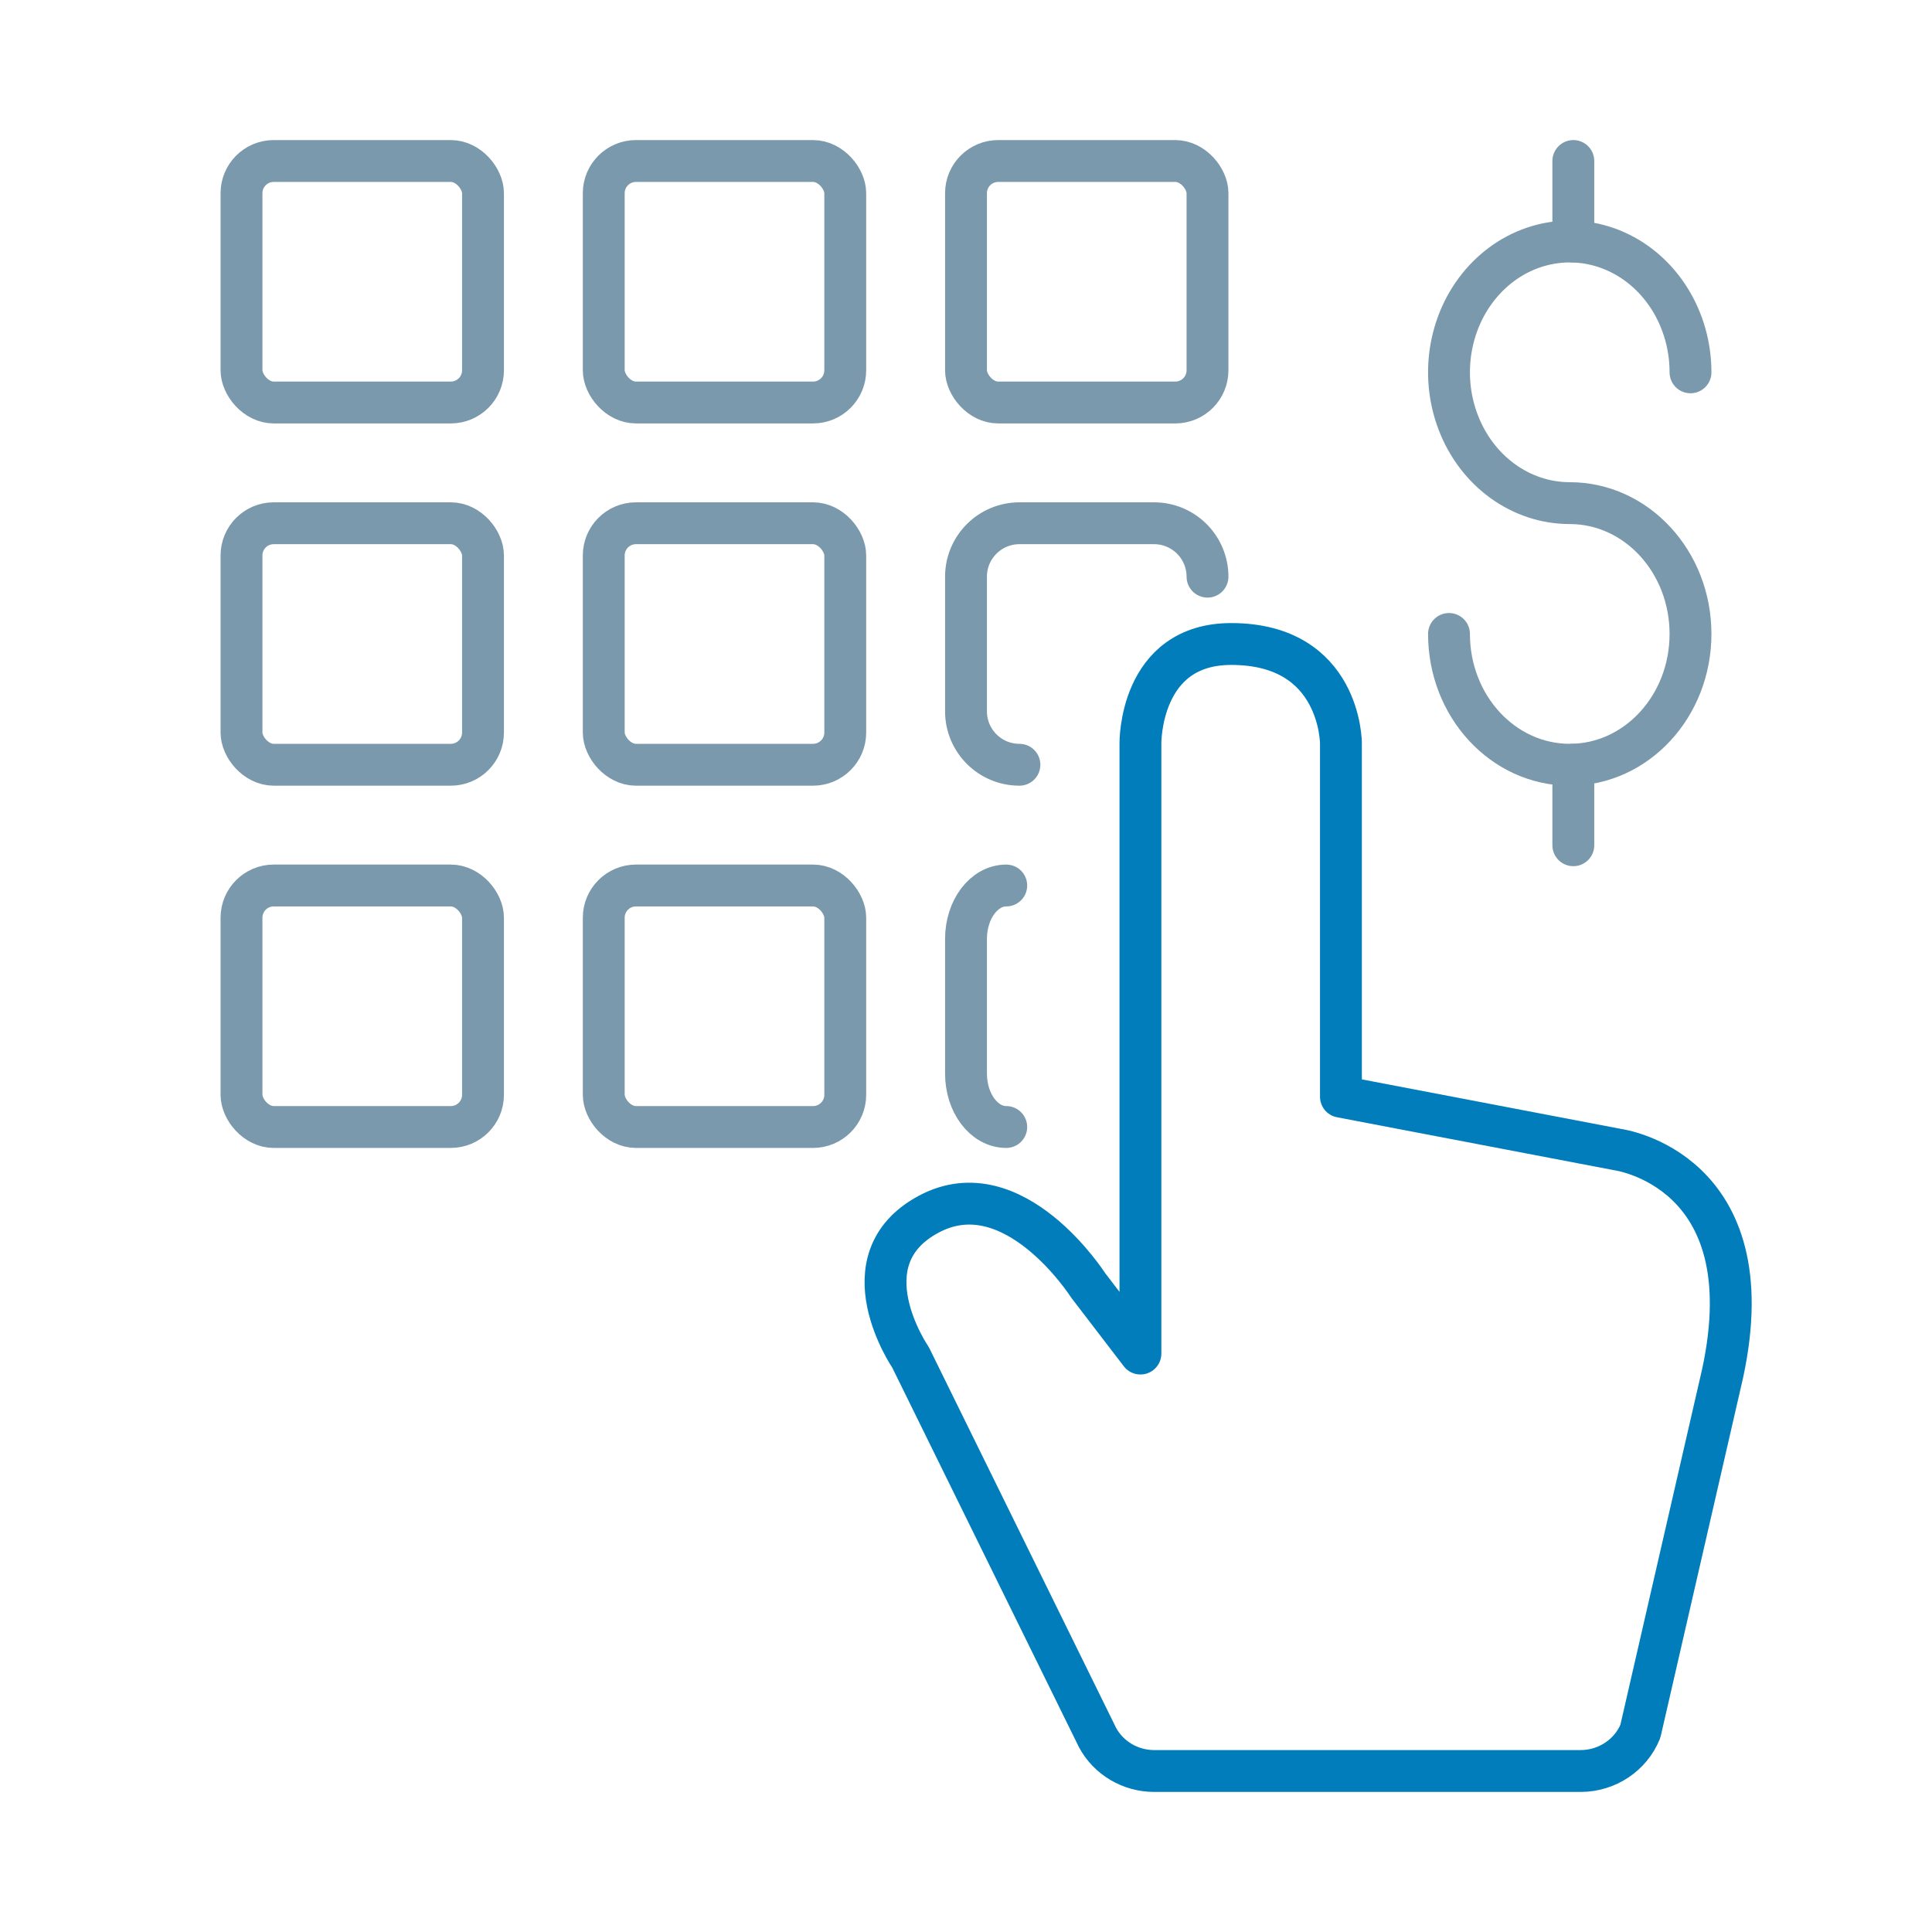 <svg width="60" height="60" viewBox="0 0 60 60" fill="none" xmlns="http://www.w3.org/2000/svg">
<rect width="60" height="60" fill="white"/>
<path fill-rule="evenodd" clip-rule="evenodd" d="M53.496 42.658L50.943 53.768C50.641 54.509 49.909 54.997 49.094 55H35.839C35.104 54.998 34.431 54.6 34.087 53.965L28.279 42.157C28.279 42.157 26.197 39.126 28.84 37.709C31.483 36.291 33.797 39.922 33.797 39.922L35.417 42.036V23.089C35.417 23.089 35.374 20 38.237 20C41.651 20 41.644 23.089 41.644 23.089V34.059L50.242 35.702C50.242 35.702 54.868 36.32 53.496 42.658Z" stroke="#007DBA" stroke-width="1.3" stroke-linecap="round" stroke-linejoin="round"/>
<rect x="18.75" y="5" width="7.5" height="7.5" rx="1" stroke="#7A99AC" stroke-width="1.3" stroke-linecap="round" stroke-linejoin="round"/>
<rect x="30" y="5" width="7.5" height="7.5" rx="1" stroke="#7A99AC" stroke-width="1.3" stroke-linecap="round" stroke-linejoin="round"/>
<rect x="7.5" y="5" width="7.5" height="7.5" rx="1" stroke="#7A99AC" stroke-width="1.3" stroke-linecap="round" stroke-linejoin="round"/>
<rect x="18.75" y="16.25" width="7.5" height="7.5" rx="1" stroke="#7A99AC" stroke-width="1.3" stroke-linecap="round" stroke-linejoin="round"/>
<path d="M31.659 23.75C30.743 23.75 30 23.007 30 22.091V17.909C30 16.993 30.743 16.25 31.659 16.25H35.841C36.281 16.25 36.703 16.425 37.014 16.736C37.325 17.047 37.5 17.469 37.5 17.909" stroke="#7A99AC" stroke-width="1.3" stroke-linecap="round" stroke-linejoin="round"/>
<rect x="7.5" y="16.25" width="7.5" height="7.5" rx="1" stroke="#7A99AC" stroke-width="1.3" stroke-linecap="round" stroke-linejoin="round"/>
<rect x="18.75" y="27.5" width="7.5" height="7.5" rx="1" stroke="#7A99AC" stroke-width="1.3" stroke-linecap="round" stroke-linejoin="round"/>
<path d="M31.25 35C30.56 35 30 34.257 30 33.341V29.159C30 28.243 30.56 27.5 31.25 27.5" stroke="#7A99AC" stroke-width="1.3" stroke-linecap="round" stroke-linejoin="round"/>
<rect x="7.5" y="27.5" width="7.5" height="7.5" rx="1" stroke="#7A99AC" stroke-width="1.3" stroke-linecap="round" stroke-linejoin="round"/>
<path d="M45 19.688C45 21.931 46.679 23.75 48.75 23.75C50.821 23.75 52.5 21.931 52.5 19.688C52.5 17.444 50.821 15.625 48.75 15.625C47.233 15.625 45.866 14.635 45.286 13.117C44.705 11.599 45.026 9.852 46.098 8.69C47.171 7.528 48.784 7.181 50.185 7.809C51.586 8.438 52.5 9.919 52.5 11.563" stroke="#7A99AC" stroke-width="1.3" stroke-linecap="round" stroke-linejoin="round"/>
<path d="M48.861 5V7.5" stroke="#7A99AC" stroke-width="1.3" stroke-linecap="round" stroke-linejoin="round"/>
<path d="M48.861 23.75V26.25" stroke="#7A99AC" stroke-width="1.3" stroke-linecap="round" stroke-linejoin="round"/>
</svg>
